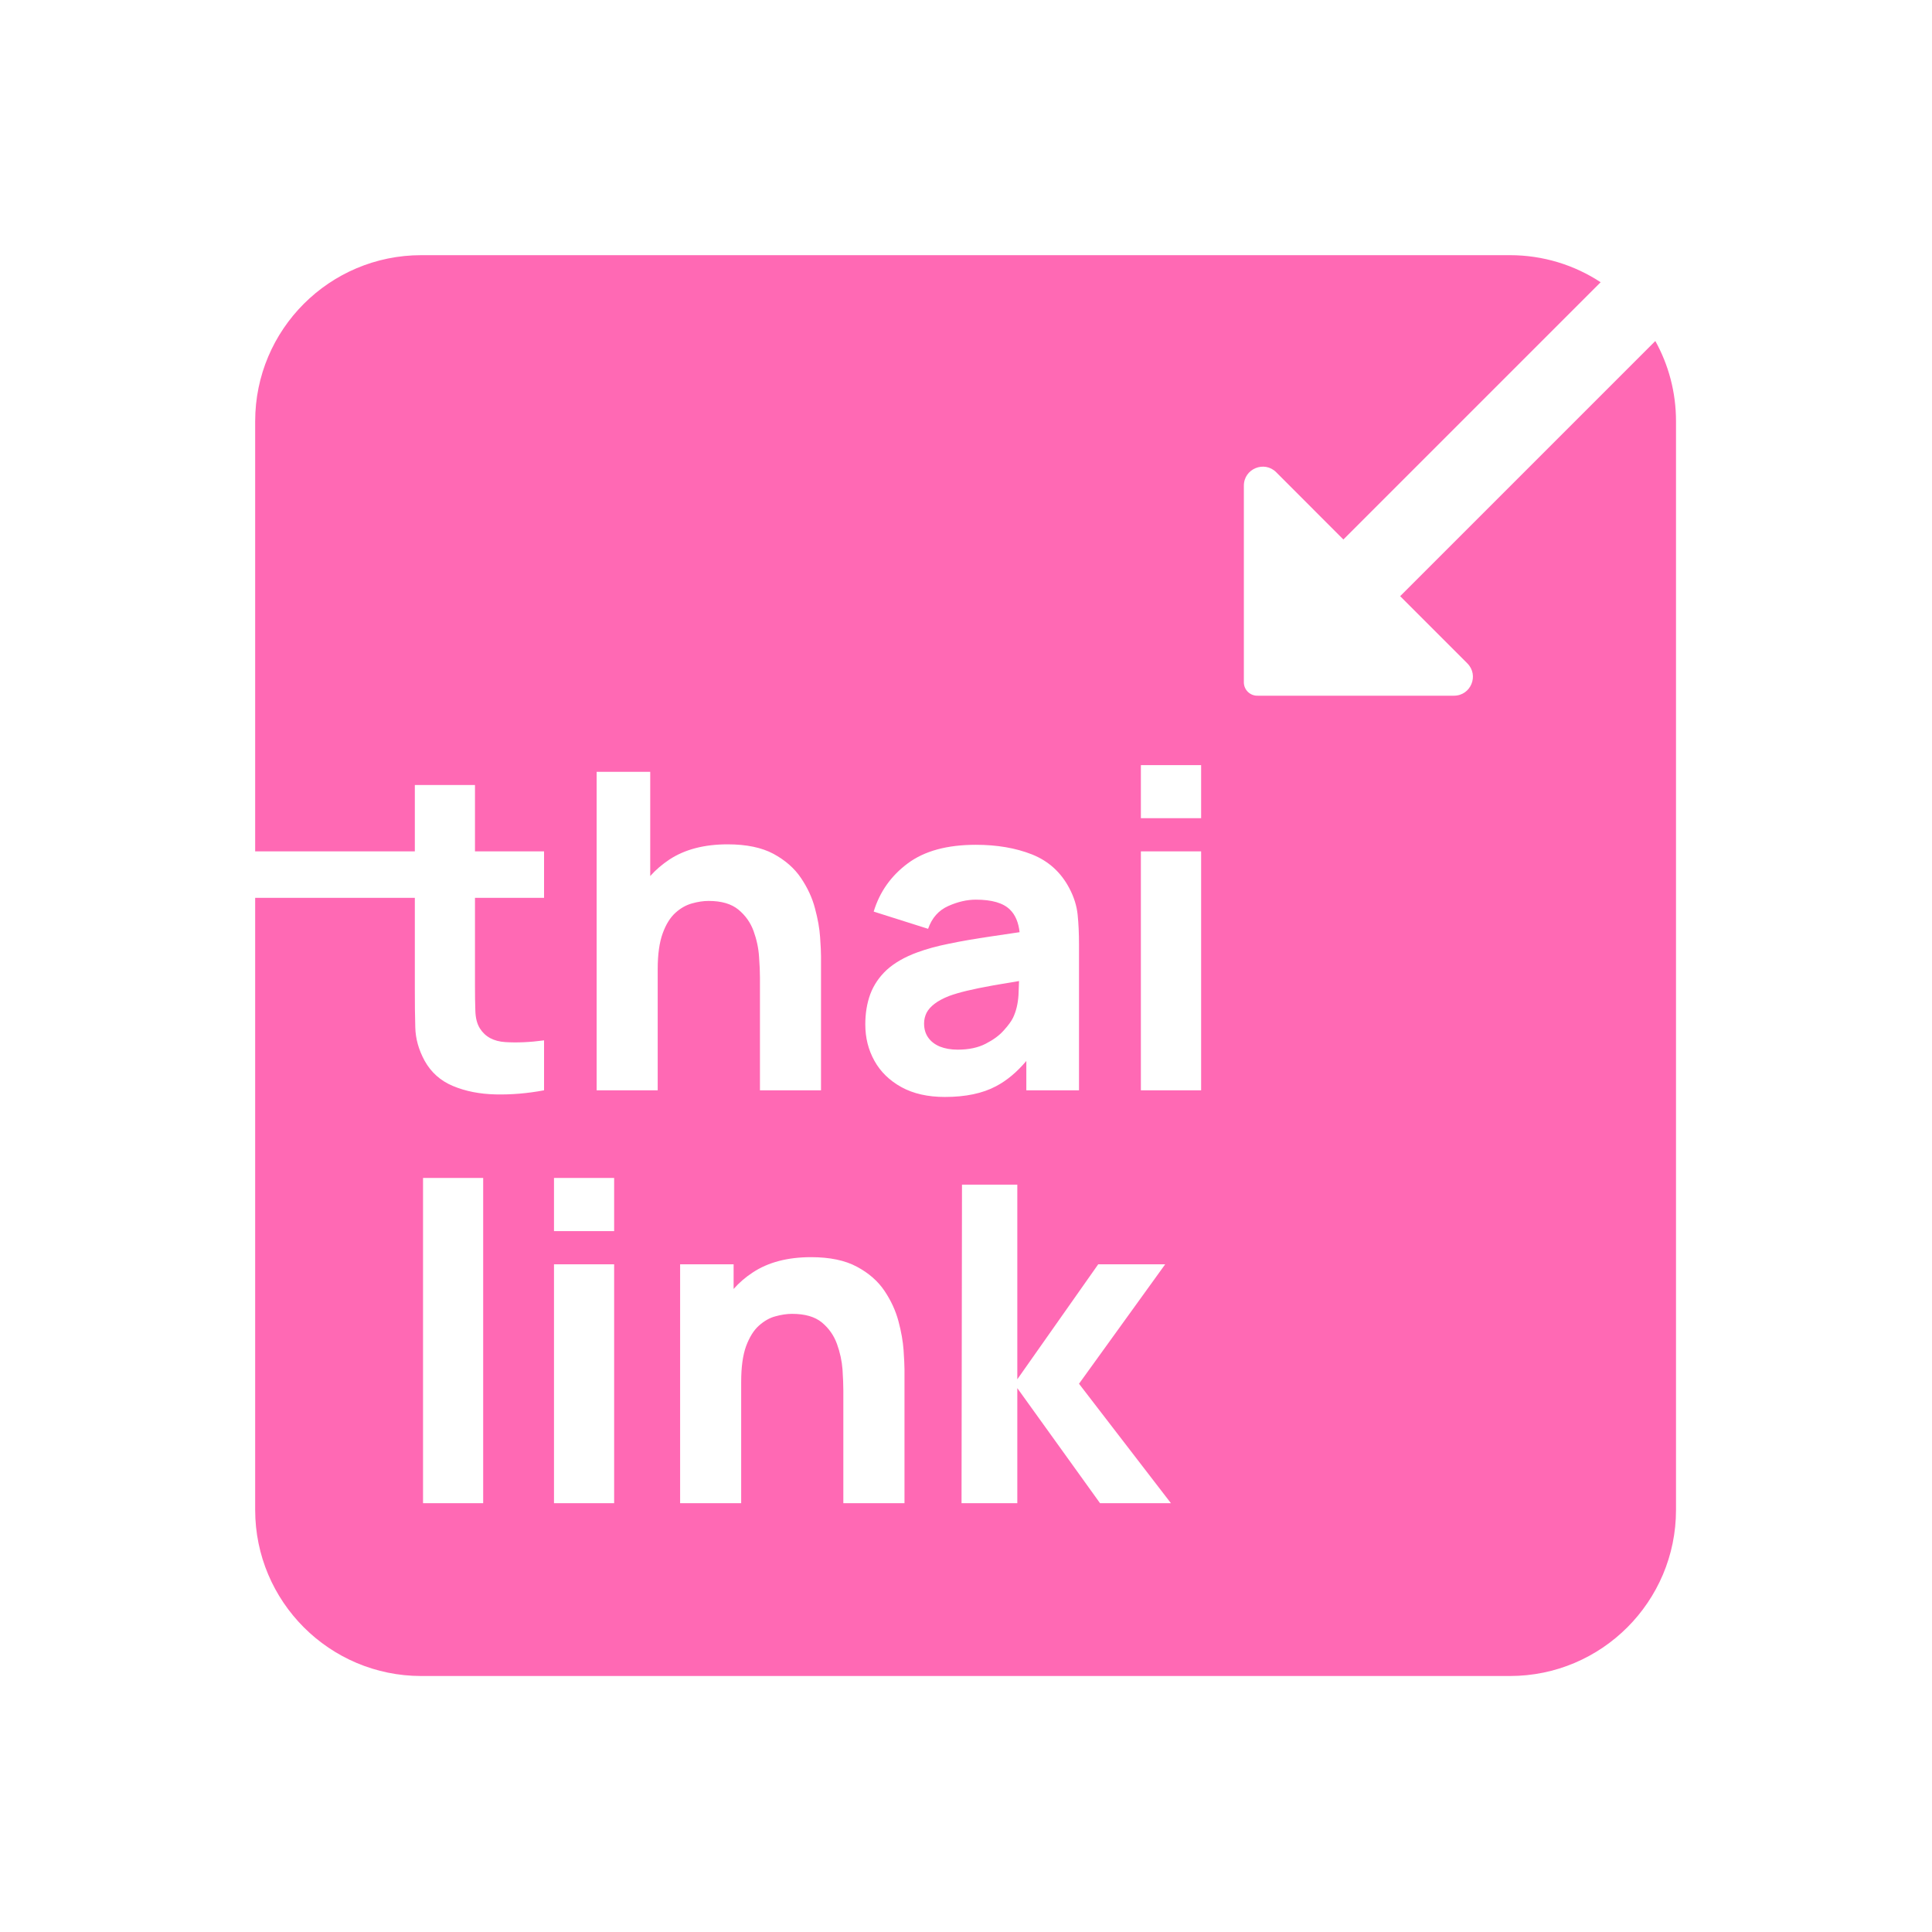 <?xml version="1.0" encoding="UTF-8"?> <svg xmlns="http://www.w3.org/2000/svg" width="212" height="212" viewBox="0 0 212 212" fill="none"><g filter="url(#filter0_d_2200_29)"><path d="M109.03 101.12C107.81 101.34 106.83 101.54 106.09 101.72C105.34 101.9 104.69 102.09 104.12 102.3C103.47 102.56 102.95 102.84 102.56 103.14C102.16 103.44 101.87 103.77 101.68 104.12C101.5 104.48 101.4 104.88 101.4 105.31C101.4 105.91 101.55 106.43 101.85 106.85C102.15 107.28 102.58 107.61 103.13 107.84C103.68 108.06 104.33 108.18 105.09 108.18C106.31 108.18 107.33 107.96 108.16 107.53C109 107.1 109.66 106.62 110.15 106.06C110.65 105.51 110.98 105.05 111.16 104.68C111.5 103.97 111.7 103.14 111.76 102.19C111.79 101.62 111.81 101.1 111.82 100.65C110.74 100.83 109.8 100.99 109.03 101.12ZM109.03 101.12C107.81 101.34 106.83 101.54 106.09 101.72C105.34 101.9 104.69 102.09 104.12 102.3C103.47 102.56 102.95 102.84 102.56 103.14C102.16 103.44 101.87 103.77 101.68 104.12C101.5 104.48 101.4 104.88 101.4 105.31C101.4 105.91 101.55 106.43 101.85 106.85C102.15 107.28 102.58 107.61 103.13 107.84C103.68 108.06 104.33 108.18 105.09 108.18C106.31 108.18 107.33 107.96 108.16 107.53C109 107.1 109.66 106.62 110.15 106.06C110.65 105.51 110.98 105.05 111.16 104.68C111.5 103.97 111.7 103.14 111.76 102.19C111.79 101.62 111.81 101.1 111.82 100.65C110.74 100.83 109.8 100.99 109.03 101.12ZM109.03 101.12C107.81 101.34 106.83 101.54 106.09 101.72C105.34 101.9 104.69 102.09 104.12 102.3C103.47 102.56 102.95 102.84 102.56 103.14C102.16 103.44 101.87 103.77 101.68 104.12C101.5 104.48 101.4 104.88 101.4 105.31C101.4 105.91 101.55 106.43 101.85 106.85C102.15 107.28 102.58 107.61 103.13 107.84C103.68 108.06 104.33 108.18 105.09 108.18C106.31 108.18 107.33 107.96 108.16 107.53C109 107.1 109.66 106.62 110.15 106.06C110.65 105.51 110.98 105.05 111.16 104.68C111.5 103.97 111.7 103.14 111.76 102.19C111.79 101.62 111.81 101.1 111.82 100.65C110.74 100.83 109.8 100.99 109.03 101.12ZM109.03 101.12C107.81 101.34 106.83 101.54 106.09 101.72C105.34 101.9 104.69 102.09 104.12 102.3C103.47 102.56 102.95 102.84 102.56 103.14C102.16 103.44 101.87 103.77 101.68 104.12C101.5 104.48 101.4 104.88 101.4 105.31C101.4 105.91 101.55 106.43 101.85 106.85C102.15 107.28 102.58 107.61 103.13 107.84C103.68 108.06 104.33 108.18 105.09 108.18C106.31 108.18 107.33 107.96 108.16 107.53C109 107.1 109.66 106.62 110.15 106.06C110.65 105.51 110.98 105.05 111.16 104.68C111.5 103.97 111.7 103.14 111.76 102.19C111.79 101.62 111.81 101.1 111.82 100.65C110.74 100.83 109.8 100.99 109.03 101.12ZM109.03 101.12C107.81 101.34 106.83 101.54 106.09 101.72C105.34 101.9 104.69 102.09 104.12 102.3C103.47 102.56 102.95 102.84 102.56 103.14C102.16 103.44 101.87 103.77 101.68 104.12C101.5 104.48 101.4 104.88 101.4 105.31C101.4 105.91 101.55 106.43 101.85 106.85C102.15 107.28 102.58 107.61 103.13 107.84C103.68 108.06 104.33 108.18 105.09 108.18C106.31 108.18 107.33 107.96 108.16 107.53C109 107.1 109.66 106.62 110.15 106.06C110.65 105.51 110.98 105.05 111.16 104.68C111.5 103.97 111.7 103.14 111.76 102.19C111.79 101.62 111.81 101.1 111.82 100.65C110.74 100.83 109.8 100.99 109.03 101.12ZM109.03 101.12C107.81 101.34 106.83 101.54 106.09 101.72C105.34 101.9 104.69 102.09 104.12 102.3C103.47 102.56 102.95 102.84 102.56 103.14C102.16 103.44 101.87 103.77 101.68 104.12C101.5 104.48 101.4 104.88 101.4 105.31C101.4 105.91 101.55 106.43 101.85 106.85C102.15 107.28 102.58 107.61 103.13 107.84C103.68 108.06 104.33 108.18 105.09 108.18C106.31 108.18 107.33 107.96 108.16 107.53C109 107.1 109.66 106.62 110.15 106.06C110.65 105.51 110.98 105.05 111.16 104.68C111.5 103.97 111.7 103.14 111.76 102.19C111.79 101.62 111.81 101.1 111.82 100.65C110.74 100.83 109.8 100.99 109.03 101.12ZM109.03 101.12C107.81 101.34 106.83 101.54 106.09 101.72C105.34 101.9 104.69 102.09 104.12 102.3C103.47 102.56 102.95 102.84 102.56 103.14C102.16 103.44 101.87 103.77 101.68 104.12C101.5 104.48 101.4 104.88 101.4 105.31C101.4 105.91 101.55 106.43 101.85 106.85C102.15 107.28 102.58 107.61 103.13 107.84C103.68 108.06 104.33 108.18 105.09 108.18C106.31 108.18 107.33 107.96 108.16 107.53C109 107.1 109.66 106.62 110.15 106.06C110.65 105.51 110.98 105.05 111.16 104.68C111.5 103.97 111.7 103.14 111.76 102.19C111.79 101.62 111.81 101.1 111.82 100.65C110.74 100.83 109.8 100.99 109.03 101.12ZM109.03 101.12C107.81 101.34 106.83 101.54 106.09 101.72C105.34 101.9 104.69 102.09 104.12 102.3C103.47 102.56 102.95 102.84 102.56 103.14C102.16 103.44 101.87 103.77 101.68 104.12C101.5 104.48 101.4 104.88 101.4 105.31C101.4 105.91 101.55 106.43 101.85 106.85C102.15 107.28 102.58 107.61 103.13 107.84C103.68 108.06 104.33 108.18 105.09 108.18C106.31 108.18 107.33 107.96 108.16 107.53C109 107.1 109.66 106.62 110.15 106.06C110.65 105.51 110.98 105.05 111.16 104.68C111.5 103.97 111.7 103.14 111.76 102.19C111.79 101.62 111.81 101.1 111.82 100.65C110.74 100.83 109.8 100.99 109.03 101.12ZM181.64 30.42L153.64 58.42L160.99 65.77L161.01 65.79C162.32 67.1 161.4 69.34 159.54 69.34H138.04C137.22 69.38 136.53 68.75 136.49 67.94V46.29C136.49 44.44 138.73 43.51 140.04 44.82C140.05 44.83 140.05 44.84 140.06 44.84L147.41 52.2L175.64 23.97C172.78 22.09 169.35 21 165.68 21H46.23C36.16 21 28 29.16 28 39.23V86.42H45.52V79.14H52.12V86.42H59.7V91.52H52.12V101.14C52.12 102.16 52.13 103.07 52.16 103.89C52.18 104.71 52.35 105.36 52.66 105.85C53.24 106.77 54.17 107.27 55.45 107.35C56.73 107.43 58.14 107.37 59.7 107.16V112.64C57.88 112.98 56.11 113.13 54.37 113.09C52.63 113.05 51.07 112.74 49.71 112.17C48.34 111.6 47.3 110.67 46.59 109.39C45.94 108.19 45.6 106.98 45.57 105.74C45.53 104.5 45.52 103.1 45.52 101.53V91.52H28V158.68C28 168.74 36.16 176.91 46.23 176.91H165.68C175.75 176.91 183.91 168.74 183.91 158.68V39.23C183.91 36.03 183.09 33.03 181.64 30.42ZM53.02 157.95H46.42V122.26H53.02V157.95ZM67.39 157.95H60.79V131.73H67.39V157.95ZM67.39 128.09H60.79V122.26H67.39V128.09ZM72.72 95.41C72.36 96.39 72.17 97.71 72.17 99.34V112.64H65.47V77.69H71.35V89.13C71.95 88.45 72.66 87.85 73.45 87.32C75.14 86.21 77.27 85.65 79.85 85.65C81.9 85.65 83.58 86 84.87 86.69C86.16 87.39 87.17 88.27 87.89 89.34C88.61 90.41 89.13 91.52 89.43 92.68C89.74 93.83 89.93 94.89 89.99 95.84C90.06 96.8 90.09 97.5 90.09 97.93V112.64H83.39V100.26C83.39 99.66 83.36 98.9 83.29 97.97C83.23 97.04 83.03 96.1 82.69 95.16C82.35 94.23 81.79 93.44 81.02 92.81C80.25 92.18 79.17 91.86 77.76 91.86C77.19 91.86 76.58 91.95 75.94 92.13C75.29 92.31 74.68 92.65 74.12 93.16C73.55 93.67 73.08 94.42 72.72 95.41ZM99.25 157.95H92.54V145.57C92.54 144.97 92.51 144.2 92.45 143.27C92.38 142.34 92.18 141.41 91.84 140.47C91.5 139.53 90.95 138.75 90.18 138.11C89.41 137.48 88.32 137.17 86.91 137.17C86.35 137.17 85.74 137.26 85.09 137.44C84.44 137.61 83.84 137.96 83.27 138.47C82.7 138.98 82.24 139.73 81.87 140.71C81.51 141.7 81.33 143.01 81.33 144.64V157.95H74.63V131.73H80.5V134.44C81.1 133.76 81.8 133.15 82.6 132.63C84.29 131.51 86.43 130.95 89 130.95C91.06 130.95 92.73 131.3 94.03 132C95.32 132.69 96.33 133.57 97.05 134.64C97.77 135.71 98.28 136.82 98.59 137.98C98.9 139.14 99.08 140.19 99.15 141.15C99.21 142.1 99.25 142.8 99.25 143.24V157.95ZM98.91 112.29C97.61 111.57 96.62 110.61 95.95 109.4C95.28 108.2 94.95 106.87 94.95 105.41C94.95 104.2 95.13 103.09 95.5 102.08C95.88 101.08 96.48 100.19 97.31 99.42C98.15 98.66 99.27 98.01 100.67 97.5C101.65 97.14 102.8 96.82 104.15 96.55C105.49 96.27 107.01 96.01 108.71 95.76C109.71 95.61 110.76 95.46 111.88 95.29C111.76 94.21 111.41 93.38 110.82 92.81C110.08 92.08 108.83 91.72 107.08 91.72C106.11 91.72 105.1 91.95 104.05 92.42C103 92.89 102.26 93.72 101.84 94.92L95.87 93.03C96.53 90.86 97.78 89.1 99.61 87.74C101.43 86.38 103.93 85.7 107.08 85.7C109.4 85.7 111.45 86.05 113.25 86.76C115.05 87.48 116.41 88.71 117.33 90.45C117.85 91.43 118.15 92.4 118.25 93.37C118.35 94.34 118.4 95.42 118.4 96.62V112.64H112.62V109.42C111.58 110.65 110.48 111.57 109.3 112.19C107.82 112.98 105.95 113.37 103.68 113.37C101.81 113.37 100.22 113.01 98.91 112.29ZM120.71 157.95L111.63 145.32V157.95H105.51L105.56 122.99H111.63V144.35L120.51 131.73H127.86L118.4 144.84L128.49 157.95H120.71ZM131.8 112.64H125.19V86.42H131.8V112.64ZM131.8 82.78H125.19V76.96H131.8V82.78ZM110.15 106.06C110.65 105.51 110.98 105.05 111.16 104.68C111.5 103.97 111.7 103.14 111.76 102.19C111.79 101.62 111.81 101.1 111.82 100.65C110.74 100.83 109.8 100.99 109.03 101.12C107.81 101.34 106.83 101.54 106.09 101.72C105.34 101.9 104.69 102.09 104.12 102.3C103.47 102.56 102.95 102.84 102.56 103.14C102.16 103.44 101.87 103.77 101.68 104.12C101.5 104.48 101.4 104.88 101.4 105.31C101.4 105.91 101.55 106.43 101.85 106.85C102.15 107.28 102.58 107.61 103.13 107.84C103.68 108.06 104.33 108.18 105.09 108.18C106.31 108.18 107.33 107.96 108.16 107.53C109 107.1 109.66 106.62 110.15 106.06ZM109.03 101.12C107.81 101.34 106.83 101.54 106.09 101.72C105.34 101.9 104.69 102.09 104.12 102.3C103.47 102.56 102.95 102.84 102.56 103.14C102.16 103.44 101.87 103.77 101.68 104.12C101.5 104.48 101.4 104.88 101.4 105.31C101.4 105.91 101.55 106.43 101.85 106.85C102.15 107.28 102.58 107.61 103.13 107.84C103.68 108.06 104.33 108.18 105.09 108.18C106.31 108.18 107.33 107.96 108.16 107.53C109 107.1 109.66 106.62 110.15 106.06C110.65 105.51 110.98 105.05 111.16 104.68C111.5 103.97 111.7 103.14 111.76 102.19C111.79 101.62 111.81 101.1 111.82 100.65C110.74 100.83 109.8 100.99 109.03 101.12ZM109.03 101.12C107.81 101.34 106.83 101.54 106.09 101.72C105.34 101.9 104.69 102.09 104.12 102.3C103.47 102.56 102.95 102.84 102.56 103.14C102.16 103.44 101.87 103.77 101.68 104.12C101.5 104.48 101.4 104.88 101.4 105.31C101.4 105.91 101.55 106.43 101.85 106.85C102.15 107.28 102.58 107.61 103.13 107.84C103.68 108.06 104.33 108.18 105.09 108.18C106.31 108.18 107.33 107.96 108.16 107.53C109 107.1 109.66 106.62 110.15 106.06C110.65 105.51 110.98 105.05 111.16 104.68C111.5 103.97 111.7 103.14 111.76 102.19C111.79 101.62 111.81 101.1 111.82 100.65C110.74 100.83 109.8 100.99 109.03 101.12ZM109.03 101.12C107.81 101.34 106.83 101.54 106.09 101.72C105.34 101.9 104.69 102.09 104.12 102.3C103.47 102.56 102.95 102.84 102.56 103.14C102.16 103.44 101.87 103.77 101.68 104.12C101.5 104.48 101.4 104.88 101.4 105.31C101.4 105.91 101.55 106.43 101.85 106.85C102.15 107.28 102.58 107.61 103.13 107.84C103.68 108.06 104.33 108.18 105.09 108.18C106.31 108.18 107.33 107.96 108.16 107.53C109 107.1 109.66 106.62 110.15 106.06C110.65 105.51 110.98 105.05 111.16 104.68C111.5 103.97 111.7 103.14 111.76 102.19C111.79 101.62 111.81 101.1 111.82 100.65C110.74 100.83 109.8 100.99 109.03 101.12ZM109.03 101.12C107.81 101.34 106.83 101.54 106.09 101.72C105.34 101.9 104.69 102.09 104.12 102.3C103.47 102.56 102.95 102.84 102.56 103.14C102.16 103.44 101.87 103.77 101.68 104.12C101.5 104.48 101.4 104.88 101.4 105.31C101.4 105.91 101.55 106.43 101.85 106.85C102.15 107.28 102.58 107.61 103.13 107.84C103.68 108.06 104.33 108.18 105.09 108.18C106.31 108.18 107.33 107.96 108.16 107.53C109 107.1 109.66 106.62 110.15 106.06C110.65 105.51 110.98 105.05 111.16 104.68C111.5 103.97 111.7 103.14 111.76 102.19C111.79 101.62 111.81 101.1 111.82 100.65C110.74 100.83 109.8 100.99 109.03 101.12ZM109.03 101.12C107.81 101.34 106.83 101.54 106.09 101.72C105.34 101.9 104.69 102.09 104.12 102.3C103.47 102.56 102.95 102.84 102.56 103.14C102.16 103.44 101.87 103.77 101.68 104.12C101.5 104.48 101.4 104.88 101.4 105.31C101.4 105.91 101.55 106.43 101.85 106.85C102.15 107.28 102.58 107.61 103.13 107.84C103.68 108.06 104.33 108.18 105.09 108.18C106.31 108.18 107.33 107.96 108.16 107.53C109 107.1 109.66 106.62 110.15 106.06C110.65 105.51 110.98 105.05 111.16 104.68C111.5 103.97 111.7 103.14 111.76 102.19C111.79 101.62 111.81 101.1 111.82 100.65C110.74 100.83 109.8 100.99 109.03 101.12ZM109.03 101.12C107.81 101.34 106.83 101.54 106.09 101.72C105.34 101.9 104.69 102.09 104.12 102.3C103.47 102.56 102.95 102.84 102.56 103.14C102.16 103.44 101.87 103.77 101.68 104.12C101.5 104.48 101.4 104.88 101.4 105.31C101.4 105.91 101.55 106.43 101.85 106.85C102.15 107.28 102.58 107.61 103.13 107.84C103.68 108.06 104.33 108.18 105.09 108.18C106.31 108.18 107.33 107.96 108.16 107.53C109 107.1 109.66 106.62 110.15 106.06C110.65 105.51 110.98 105.05 111.16 104.68C111.5 103.97 111.7 103.14 111.76 102.19C111.79 101.62 111.81 101.1 111.82 100.65C110.74 100.83 109.8 100.99 109.03 101.12ZM109.03 101.12C107.81 101.34 106.83 101.54 106.09 101.72C105.34 101.9 104.69 102.09 104.12 102.3C103.47 102.56 102.95 102.84 102.56 103.14C102.16 103.44 101.87 103.77 101.68 104.12C101.5 104.48 101.4 104.88 101.4 105.31C101.4 105.91 101.55 106.43 101.85 106.85C102.15 107.28 102.58 107.61 103.13 107.84C103.68 108.06 104.33 108.18 105.09 108.18C106.31 108.18 107.33 107.96 108.16 107.53C109 107.1 109.66 106.62 110.15 106.06C110.65 105.51 110.98 105.05 111.16 104.68C111.5 103.97 111.7 103.14 111.76 102.19C111.79 101.62 111.81 101.1 111.82 100.65C110.74 100.83 109.8 100.99 109.03 101.12ZM109.03 101.12C107.81 101.34 106.83 101.54 106.09 101.72C105.34 101.9 104.69 102.09 104.12 102.3C103.47 102.56 102.95 102.84 102.56 103.14C102.16 103.44 101.87 103.77 101.68 104.12C101.5 104.48 101.4 104.88 101.4 105.31C101.4 105.91 101.55 106.43 101.85 106.85C102.15 107.28 102.58 107.61 103.13 107.84C103.68 108.06 104.33 108.18 105.09 108.18C106.31 108.18 107.33 107.96 108.16 107.53C109 107.1 109.66 106.62 110.15 106.06C110.65 105.51 110.98 105.05 111.16 104.68C111.5 103.97 111.7 103.14 111.76 102.19C111.79 101.62 111.81 101.1 111.82 100.65C110.74 100.83 109.8 100.99 109.03 101.12Z" fill="#FF69B4"></path></g><defs><filter id="filter0_d_2200_29" x="0" y="0" width="211.91" height="211.91" filterUnits="userSpaceOnUse" color-interpolation-filters="sRGB"><feFlood flood-opacity="0" result="BackgroundImageFix"></feFlood><feColorMatrix in="SourceAlpha" type="matrix" values="0 0 0 0 0 0 0 0 0 0 0 0 0 0 0 0 0 0 127 0" result="hardAlpha"></feColorMatrix><feOffset dy="7"></feOffset><feGaussianBlur stdDeviation="14"></feGaussianBlur><feComposite in2="hardAlpha" operator="out"></feComposite><feColorMatrix type="matrix" values="0 0 0 0 1 0 0 0 0 0.412 0 0 0 0 0.706 0 0 0 0.5 0"></feColorMatrix><feBlend mode="normal" in2="BackgroundImageFix" result="effect1_dropShadow_2200_29"></feBlend><feBlend mode="normal" in="SourceGraphic" in2="effect1_dropShadow_2200_29" result="shape"></feBlend></filter></defs></svg> 